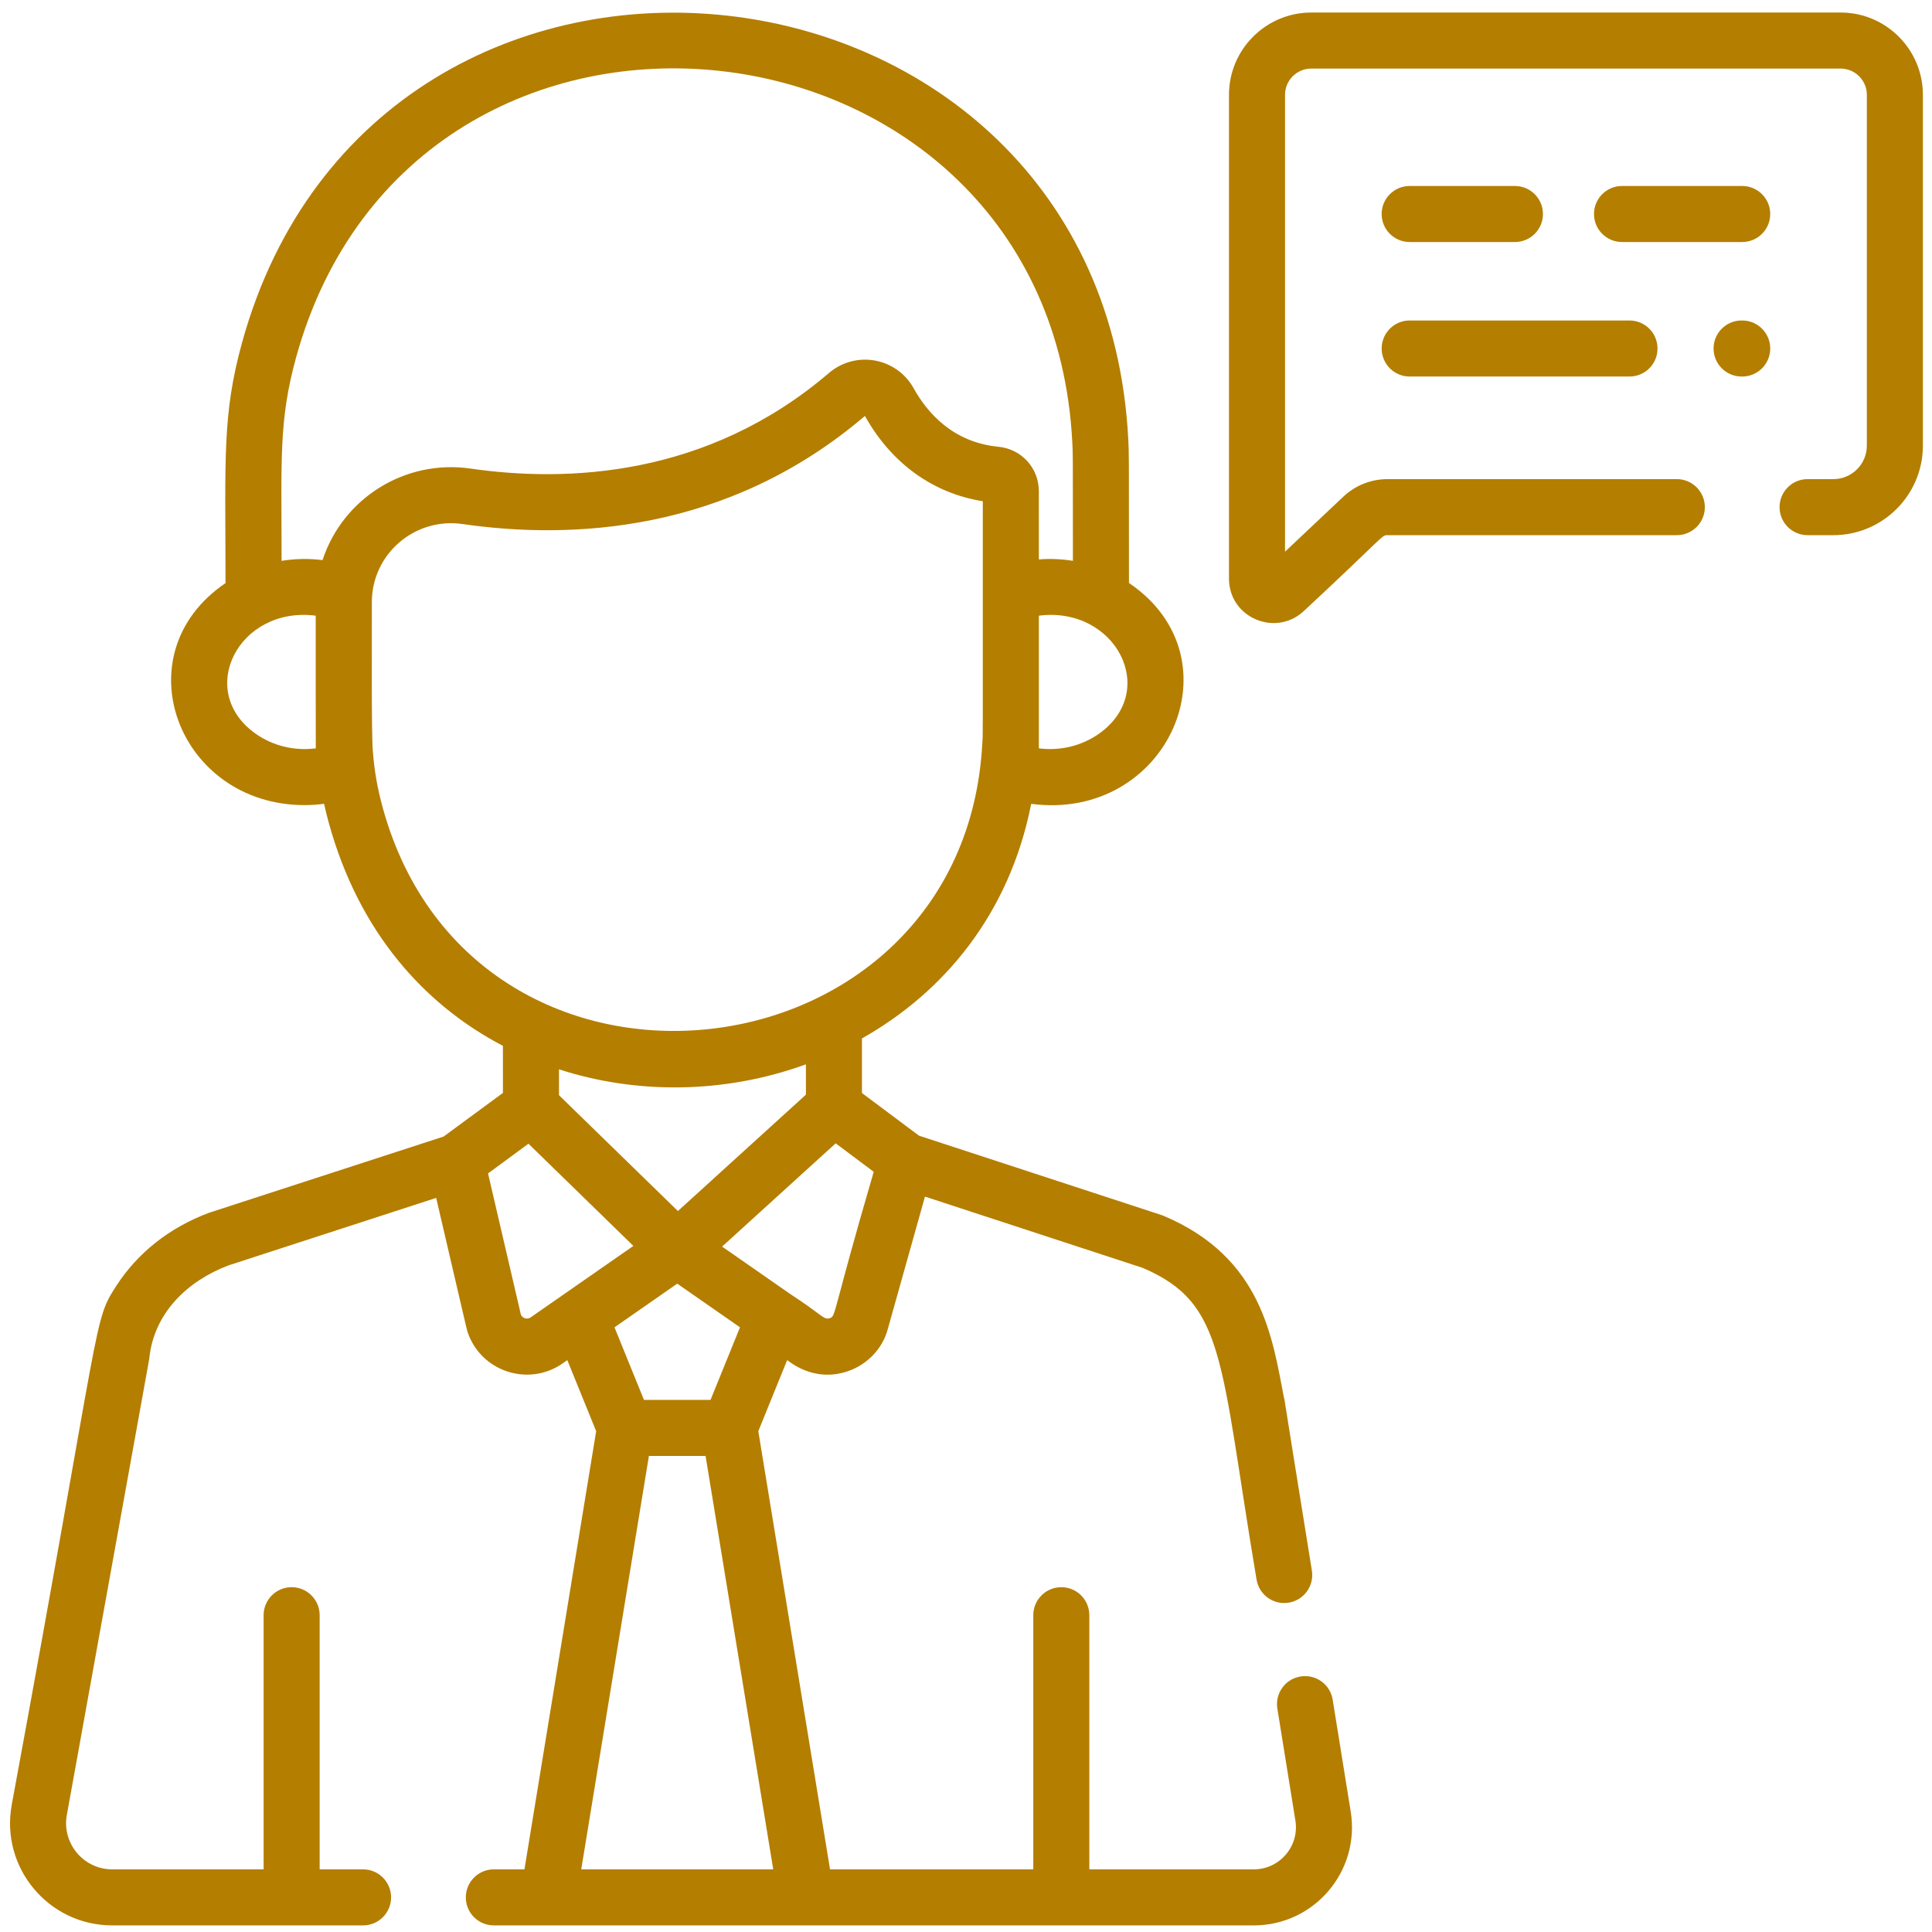 <svg width="101" height="101" viewBox="0 0 101 101" fill="none" xmlns="http://www.w3.org/2000/svg">
<path d="M79.196 9.723H73.694C72.885 9.723 72.229 10.379 72.229 11.188C72.229 11.997 72.885 12.652 73.694 12.652H79.196C80.005 12.652 80.661 11.997 80.661 11.188C80.661 10.379 80.005 9.723 79.196 9.723Z" fill="#B47E00"/>
<path d="M91.078 9.723H84.795C83.986 9.723 83.33 10.379 83.33 11.188C83.33 11.997 83.986 12.652 84.795 12.652H91.078C91.887 12.652 92.543 11.997 92.543 11.188C92.543 10.379 91.887 9.723 91.078 9.723Z" fill="#B47E00"/>
<path d="M85.186 16.754H73.694C72.885 16.754 72.23 17.41 72.23 18.219C72.23 19.028 72.885 19.684 73.694 19.684H85.186C85.995 19.684 86.651 19.028 86.651 18.219C86.651 17.41 85.995 16.754 85.186 16.754Z" fill="#B47E00"/>
<path d="M91.078 16.754H91.046C90.237 16.754 89.581 17.41 89.581 18.219C89.581 19.028 90.237 19.684 91.046 19.684H91.078C91.887 19.684 92.543 19.028 92.543 18.219C92.543 17.41 91.887 16.754 91.078 16.754Z" fill="#B47E00"/>
<path d="M96.222 0.655H68.551C66.178 0.655 64.248 2.585 64.248 4.957V30.25C64.248 32.297 66.698 33.322 68.165 31.939C72.462 27.943 72.214 27.977 72.541 27.977H87.66C88.469 27.977 89.125 27.321 89.125 26.512C89.125 25.703 88.469 25.047 87.66 25.047H72.541C71.674 25.047 70.85 25.375 70.22 25.97L67.178 28.841V4.957C67.178 4.2 67.793 3.585 68.55 3.585H96.222C96.979 3.585 97.594 4.2 97.594 4.957V23.296C97.594 24.262 96.809 25.047 95.843 25.047H94.496C93.687 25.047 93.031 25.703 93.031 26.512C93.031 27.321 93.687 27.977 94.496 27.977H95.843C98.424 27.977 100.524 25.877 100.524 23.296V4.957C100.525 2.585 98.594 0.655 96.222 0.655Z" fill="#B47E00"/>
<path d="M37.782 65.191C37.787 65.195 37.791 65.198 37.796 65.201C37.791 65.197 37.786 65.194 37.782 65.191Z" fill="#B47E00"/>
<path d="M37.902 65.274C37.901 65.273 37.899 65.272 37.897 65.271C37.899 65.272 37.9 65.273 37.902 65.274Z" fill="#B47E00"/>
<path d="M37.796 65.201C37.806 65.208 37.817 65.215 37.828 65.223C37.818 65.216 37.808 65.209 37.796 65.201Z" fill="#B47E00"/>
<path d="M70.612 94.707L69.669 88.855C69.541 88.056 68.792 87.512 67.99 87.642C67.191 87.77 66.648 88.522 66.777 89.321L67.72 95.173C67.935 96.512 66.9 97.725 65.546 97.725H56.947V84.439C56.947 83.629 56.292 82.974 55.483 82.974C54.673 82.974 54.018 83.629 54.018 84.439V97.725H43.392L39.642 74.818L41.15 71.105C41.211 71.12 42.487 72.301 44.305 71.69C45.373 71.332 46.129 70.477 46.394 69.542L48.355 62.555L59.741 66.283C64.095 68.145 63.758 71.099 65.689 82.571C65.817 83.369 66.568 83.913 67.368 83.784C68.167 83.655 68.71 82.903 68.581 82.104C66.736 70.656 67.226 73.577 67.128 73.094C66.523 70.024 66.025 65.746 60.824 63.559C60.787 63.544 60.75 63.53 60.712 63.517L48.043 59.37L45.06 57.14V54.286C49.295 51.901 52.762 47.831 53.908 42.023C61.034 42.962 64.857 34.423 59.019 30.476C59.02 23.512 59.019 23.662 58.984 22.988C57.633 -3.671 19.748 -7.795 12.653 17.913C11.609 21.707 11.786 23.962 11.79 30.483C6.314 34.197 9.315 42.089 15.926 42.089C16.264 42.089 16.603 42.065 16.941 42.02C17.013 42.347 17.095 42.679 17.191 43.026C18.774 48.765 22.212 52.542 26.291 54.674L26.293 57.134L23.19 59.416C10.051 63.687 10.979 63.383 10.919 63.405C8.872 64.169 7.201 65.487 6.084 67.216C4.841 69.139 5.403 68.432 0.611 94.362C0.018 97.643 2.541 100.655 5.868 100.655H18.98C19.79 100.655 20.445 99.999 20.445 99.19C20.445 98.381 19.79 97.725 18.98 97.725H16.711V84.439C16.711 83.63 16.055 82.974 15.246 82.974C14.437 82.974 13.781 83.63 13.781 84.439V97.725H5.868C4.363 97.725 3.227 96.362 3.494 94.883C7.981 70.046 7.795 71.104 7.806 71C8.049 68.629 9.814 66.961 11.933 66.155L22.802 62.623C23.939 67.5 24.401 69.505 24.432 69.6C25.113 71.691 27.613 72.528 29.416 71.274L29.658 71.105L31.166 74.819L27.417 97.725H25.817C25.008 97.725 24.352 98.381 24.352 99.19C24.352 99.999 25.008 100.655 25.817 100.655C28.176 100.655 63.478 100.655 65.546 100.655C68.707 100.655 71.114 97.823 70.612 94.707ZM45.676 61.259C43.465 68.817 43.717 68.797 43.373 68.912C43.063 69.017 42.988 68.737 41.321 67.654C39.107 66.114 38.224 65.499 37.907 65.278C37.907 65.278 37.907 65.278 37.906 65.278L37.907 65.278C37.906 65.277 37.905 65.277 37.904 65.276C37.904 65.276 37.903 65.275 37.903 65.275C37.902 65.275 37.902 65.274 37.902 65.274L37.902 65.274C37.9 65.273 37.899 65.272 37.896 65.27C37.897 65.27 37.897 65.271 37.897 65.271C37.896 65.27 37.895 65.269 37.894 65.269C37.888 65.265 37.881 65.259 37.871 65.252C37.871 65.253 37.872 65.253 37.872 65.254C37.869 65.251 37.865 65.248 37.861 65.246C37.854 65.24 37.845 65.234 37.835 65.228C37.809 65.209 37.789 65.195 37.776 65.186C37.778 65.187 37.78 65.189 37.782 65.19C37.772 65.183 37.761 65.176 37.75 65.168L43.687 59.77L45.676 61.259ZM38.685 69.389L37.144 73.184H33.665L32.124 69.389L35.405 67.106L38.685 69.389ZM29.223 57.255L29.222 55.901C33.227 57.201 37.834 57.205 42.131 55.641V57.226L35.439 63.31L29.223 57.255ZM57.449 38.359C56.54 38.999 55.417 39.264 54.309 39.122V32.186C58.315 31.675 60.63 36.115 57.449 38.359ZM13.368 38.359C10.198 36.123 12.481 31.672 16.505 32.186C16.504 38.696 16.506 34.661 16.509 39.122C15.4 39.264 14.277 38.999 13.368 38.359ZM16.862 29.281C16.145 29.191 15.424 29.205 14.72 29.32C14.723 24.025 14.561 22.023 15.477 18.691C21.709 -3.888 54.877 -0.161 56.058 23.136C56.087 23.701 56.09 23.503 56.089 29.319C55.503 29.224 54.906 29.199 54.308 29.245L54.307 25.672C54.307 24.468 53.4 23.472 52.197 23.356C52.197 23.356 52.197 23.356 52.197 23.356C49.808 23.125 48.468 21.568 47.766 20.302C47.339 19.533 46.599 19.003 45.737 18.848C44.876 18.693 43.999 18.931 43.332 19.502C36.963 24.945 29.63 25.223 24.599 24.496C21.193 24.003 17.932 26.023 16.862 29.281ZM20.015 42.248C19.729 41.208 19.573 40.318 19.491 39.271C19.411 38.256 19.446 33.805 19.439 31.484C19.439 28.958 21.683 27.035 24.181 27.396C29.805 28.207 38.017 27.885 45.216 21.745C46.598 24.222 48.772 25.788 51.378 26.203C51.38 40.091 51.384 38.215 51.355 38.813C50.447 56.736 24.826 59.678 20.015 42.248ZM27.743 68.869C27.555 68.999 27.314 68.913 27.232 68.73L25.513 61.344L27.626 59.79L33.111 65.133C29.973 67.317 28.996 67.997 27.743 68.869ZM30.386 97.725L33.923 76.114H36.886L40.423 97.725H30.386Z" fill="#B47E00"/>
<path d="M37.861 65.246C37.855 65.242 37.849 65.237 37.843 65.233C37.853 65.24 37.862 65.247 37.871 65.253C37.868 65.251 37.865 65.249 37.861 65.246Z" fill="#B47E00"/>
<path d="M37.835 65.228C37.833 65.226 37.83 65.224 37.827 65.223C37.832 65.226 37.837 65.23 37.842 65.233C37.84 65.231 37.837 65.23 37.835 65.228Z" fill="#B47E00"/>
</svg>
